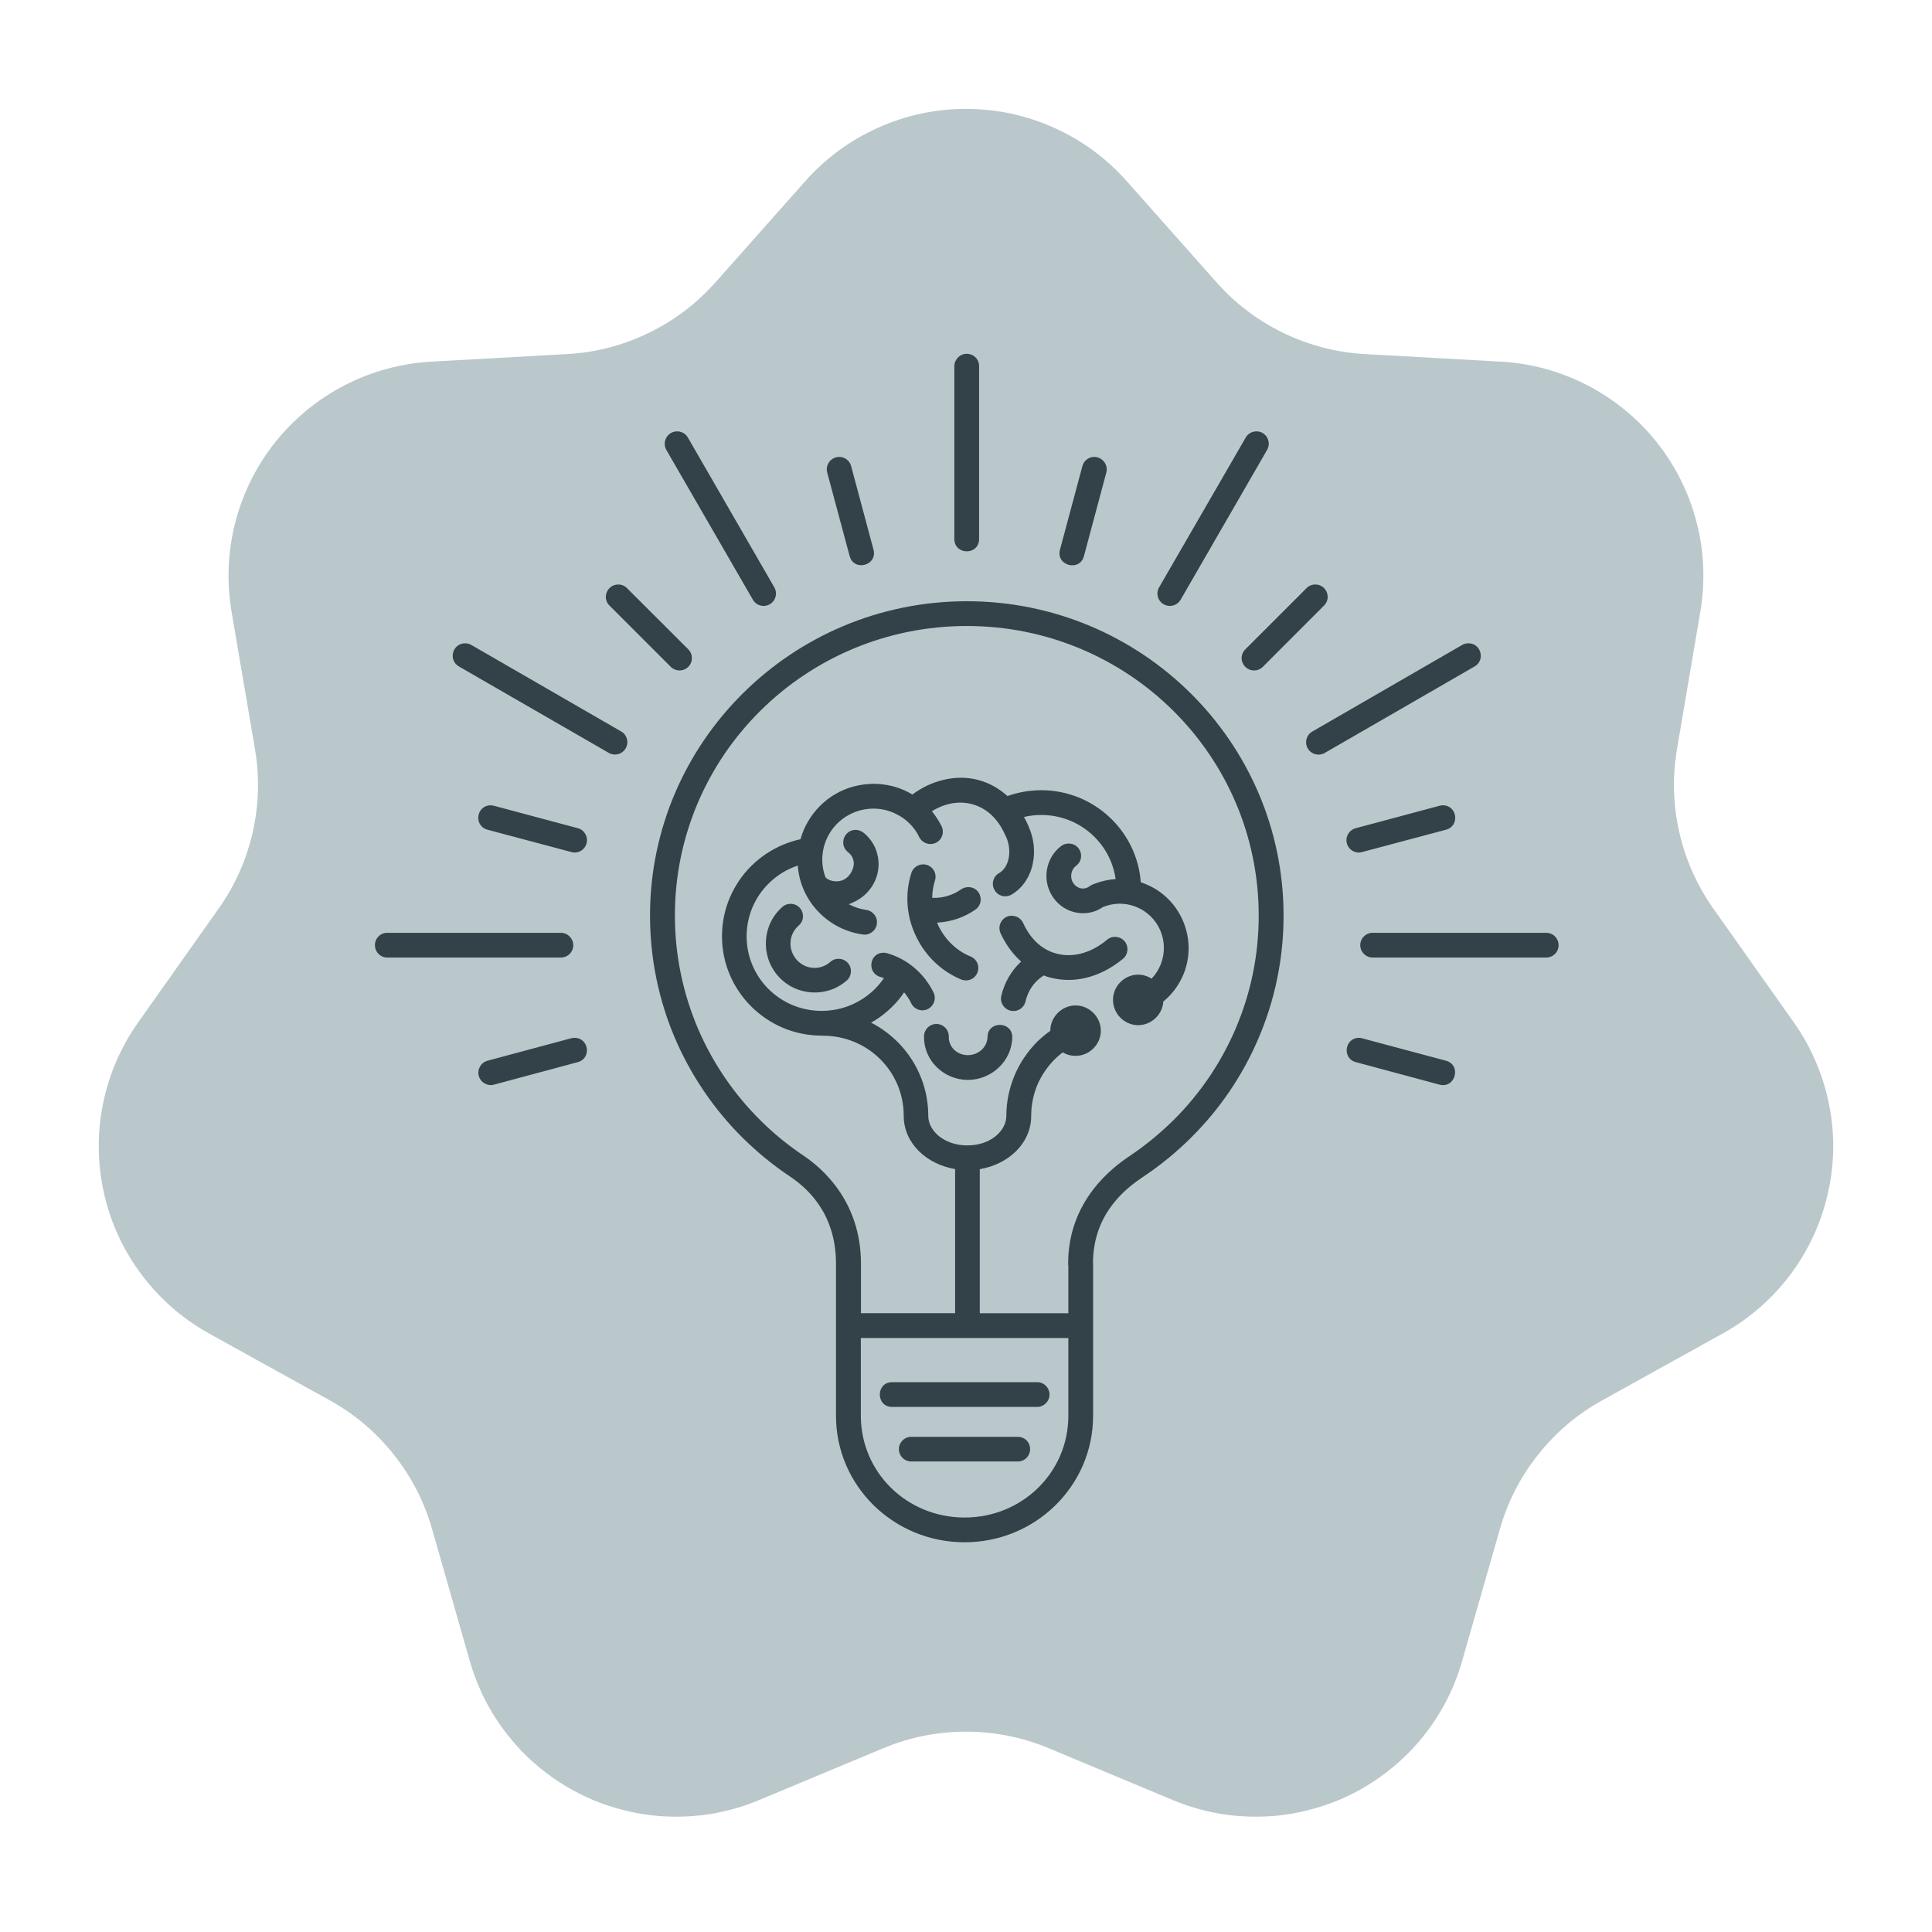 <svg xmlns="http://www.w3.org/2000/svg" xmlns:xlink="http://www.w3.org/1999/xlink" width="100" zoomAndPan="magnify" viewBox="0 0 75 75" height="100" preserveAspectRatio="xMidYMid meet" version="1.0"><defs><clipPath id="5de75d7c87"><path d="M 18.227 21.965 L 56.875 21.965 L 56.875 57.812 L 18.227 57.812 Z M 18.227 21.965 " clip-rule="nonzero"/></clipPath><clipPath id="b8fe667d22"><path d="M 21.977 21.965 L 53.023 21.965 C 55.098 21.965 56.773 23.645 56.773 25.715 L 56.773 54.062 C 56.773 56.137 55.098 57.812 53.023 57.812 L 21.977 57.812 C 19.902 57.812 18.227 56.137 18.227 54.062 L 18.227 25.715 C 18.227 23.645 19.902 21.965 21.977 21.965 Z M 21.977 21.965 " clip-rule="nonzero"/></clipPath><clipPath id="b0d94d5f33"><path d="M 14.43 13.734 L 60.93 13.734 L 60.93 60 L 14.43 60 Z M 14.43 13.734 " clip-rule="nonzero"/></clipPath></defs><path fill="#bac8cb" d="M 31.262 7.031 C 31.652 6.59 32.086 6.195 32.562 5.844 C 33.035 5.496 33.543 5.203 34.082 4.961 C 34.617 4.719 35.176 4.535 35.75 4.41 C 36.328 4.289 36.91 4.227 37.5 4.227 C 38.09 4.227 38.672 4.289 39.25 4.41 C 39.824 4.535 40.383 4.719 40.918 4.961 C 41.457 5.203 41.965 5.496 42.438 5.844 C 42.914 6.195 43.348 6.59 43.738 7.031 L 47.223 10.957 C 47.957 11.785 48.828 12.445 49.828 12.93 C 50.828 13.41 51.887 13.684 52.996 13.746 L 58.254 14.039 C 58.84 14.07 59.418 14.164 59.984 14.316 C 60.551 14.473 61.094 14.684 61.613 14.953 C 62.137 15.223 62.621 15.539 63.078 15.914 C 63.531 16.285 63.941 16.699 64.305 17.156 C 64.672 17.613 64.984 18.105 65.246 18.629 C 65.508 19.152 65.715 19.699 65.859 20.266 C 66.008 20.832 66.094 21.41 66.117 21.996 C 66.141 22.582 66.105 23.16 66.008 23.738 L 65.102 29.074 C 64.918 30.16 64.945 31.238 65.191 32.312 C 65.434 33.383 65.875 34.367 66.508 35.266 L 69.637 39.691 C 69.977 40.172 70.258 40.676 70.488 41.215 C 70.719 41.75 70.891 42.305 71.004 42.879 C 71.121 43.453 71.172 44.031 71.164 44.613 C 71.156 45.199 71.086 45.777 70.953 46.344 C 70.824 46.914 70.637 47.465 70.391 47.996 C 70.145 48.523 69.844 49.023 69.492 49.492 C 69.141 49.957 68.746 50.383 68.305 50.766 C 67.863 51.148 67.387 51.484 66.875 51.766 L 62.195 54.363 C 61.227 54.898 60.402 55.598 59.715 56.465 C 59.023 57.328 58.531 58.293 58.227 59.355 L 56.758 64.484 C 56.598 65.051 56.379 65.594 56.102 66.113 C 55.828 66.629 55.5 67.113 55.121 67.562 C 54.738 68.016 54.316 68.418 53.852 68.777 C 53.387 69.141 52.891 69.445 52.359 69.703 C 51.828 69.957 51.277 70.152 50.707 70.289 C 50.133 70.43 49.555 70.508 48.965 70.52 C 48.379 70.535 47.793 70.492 47.215 70.383 C 46.637 70.273 46.074 70.105 45.531 69.879 L 40.715 67.867 C 39.684 67.438 38.613 67.223 37.5 67.223 C 36.383 67.223 35.312 67.438 34.285 67.867 L 29.465 69.879 C 28.922 70.105 28.363 70.273 27.785 70.383 C 27.203 70.492 26.621 70.535 26.031 70.52 C 25.445 70.508 24.863 70.43 24.293 70.289 C 23.719 70.152 23.168 69.957 22.641 69.703 C 22.109 69.445 21.609 69.141 21.145 68.777 C 20.68 68.418 20.258 68.016 19.879 67.562 C 19.5 67.113 19.172 66.629 18.895 66.113 C 18.621 65.594 18.402 65.051 18.238 64.484 L 16.773 59.355 C 16.469 58.293 15.973 57.328 15.285 56.465 C 14.598 55.598 13.77 54.898 12.805 54.363 L 8.121 51.77 C 7.609 51.484 7.133 51.152 6.691 50.77 C 6.25 50.383 5.855 49.957 5.504 49.492 C 5.152 49.023 4.855 48.527 4.605 47.996 C 4.359 47.465 4.172 46.918 4.043 46.348 C 3.914 45.777 3.844 45.199 3.836 44.617 C 3.824 44.031 3.879 43.453 3.992 42.879 C 4.105 42.309 4.277 41.754 4.508 41.215 C 4.738 40.68 5.023 40.172 5.359 39.695 L 8.488 35.27 C 9.125 34.371 9.562 33.387 9.809 32.312 C 10.051 31.238 10.082 30.16 9.898 29.078 L 8.988 23.742 C 8.891 23.164 8.855 22.582 8.879 21.996 C 8.906 21.41 8.988 20.836 9.137 20.27 C 9.285 19.699 9.488 19.156 9.75 18.629 C 10.012 18.105 10.324 17.617 10.691 17.156 C 11.059 16.699 11.469 16.285 11.922 15.914 C 12.375 15.543 12.863 15.223 13.383 14.953 C 13.906 14.684 14.449 14.473 15.016 14.32 C 15.582 14.164 16.156 14.074 16.742 14.039 L 22 13.746 C 23.113 13.688 24.168 13.414 25.168 12.93 C 26.172 12.445 27.039 11.789 27.777 10.957 Z M 31.262 7.031 " fill-opacity="1" fill-rule="nonzero"/><path stroke-linecap="butt" transform="matrix(1.389, 0, 0, 1.387, 5.886, 19.274)" fill-opacity="1" fill="#334249" fill-rule="nonzero" stroke-linejoin="miter" d="M 32.834 14.022 C 32.797 14.165 32.715 14.275 32.589 14.351 C 32.462 14.424 32.327 14.444 32.187 14.408 C 32.043 14.371 31.933 14.292 31.858 14.165 C 31.784 14.039 31.765 13.903 31.801 13.76 C 32.026 12.875 32.226 11.918 32.395 10.887 C 32.547 9.943 32.668 8.926 32.76 7.839 C 31.385 6.743 29.866 5.912 28.201 5.349 C 26.536 4.788 24.823 4.526 23.065 4.569 C 21.31 4.526 19.597 4.788 17.932 5.349 C 16.267 5.912 14.748 6.74 13.372 7.839 C 14.573 22.421 22.05 24.931 23.068 25.207 C 23.774 25.013 27.585 23.739 30.268 18.072 C 30.33 17.937 30.429 17.847 30.569 17.796 C 30.707 17.745 30.845 17.751 30.977 17.816 C 31.112 17.878 31.202 17.979 31.253 18.117 C 31.301 18.258 31.295 18.393 31.23 18.526 C 28.17 25.001 23.58 26.184 23.208 26.269 C 23.124 26.294 23.04 26.294 22.952 26.277 C 22.927 26.269 13.566 24.325 12.292 7.656 C 12.278 7.481 12.337 7.335 12.467 7.219 C 13.949 5.977 15.603 5.036 17.428 4.394 C 19.254 3.755 21.135 3.456 23.068 3.501 C 25 3.456 26.876 3.752 28.699 4.391 C 30.524 5.028 32.175 5.969 33.658 7.205 C 33.798 7.323 33.863 7.473 33.849 7.656 C 33.756 8.856 33.621 9.988 33.447 11.056 C 33.275 12.12 33.07 13.101 32.834 14.022 Z M 21.872 15.824 C 21.664 15.616 20.483 14.253 20.694 14.047 C 20.798 13.943 20.924 13.889 21.071 13.889 C 21.217 13.889 21.344 13.943 21.448 14.047 L 22.64 15.236 L 25.7 12.182 C 25.805 12.081 25.931 12.03 26.075 12.033 C 26.221 12.036 26.345 12.087 26.446 12.191 C 26.55 12.292 26.601 12.416 26.603 12.56 C 26.603 12.706 26.556 12.83 26.454 12.937 L 23.02 16.371 C 22.93 16.475 22.815 16.529 22.677 16.529 C 22.536 16.529 22.421 16.475 22.331 16.371 L 21.875 15.824 Z M 21.872 15.824 " stroke="#334249" stroke-width="1.2" stroke-opacity="1" stroke-miterlimit="4"/><g clip-path="url(#5de75d7c87)"><g clip-path="url(#b8fe667d22)"><path fill="#bac8cb" d="M 18.227 21.965 L 56.734 21.965 L 56.734 57.812 L 18.227 57.812 Z M 18.227 21.965 " fill-opacity="1" fill-rule="nonzero"/></g></g><g clip-path="url(#b0d94d5f33)"><path fill="#334249" d="M 37.52 13.734 C 37.258 13.738 37.047 13.957 37.047 14.223 L 37.047 20.926 C 37.055 21.562 38.004 21.562 38.008 20.926 L 38.008 14.223 C 38.016 13.949 37.793 13.73 37.52 13.734 Z M 26.266 16.746 C 25.902 16.762 25.688 17.156 25.871 17.473 L 29.227 23.281 C 29.359 23.512 29.652 23.59 29.883 23.457 C 30.113 23.324 30.191 23.031 30.059 22.801 L 26.707 16.992 C 26.617 16.832 26.449 16.738 26.266 16.746 Z M 48.777 16.746 C 48.602 16.746 48.441 16.836 48.355 16.992 L 44.996 22.801 C 44.863 23.031 44.941 23.324 45.172 23.457 C 45.402 23.59 45.699 23.512 45.832 23.281 L 49.184 17.473 C 49.375 17.152 49.148 16.746 48.777 16.746 Z M 32.59 17.738 C 32.266 17.73 32.027 18.039 32.113 18.348 L 32.984 21.59 C 33.152 22.199 34.07 21.953 33.91 21.34 L 33.043 18.102 C 32.992 17.891 32.805 17.742 32.59 17.738 Z M 42.453 17.738 C 42.246 17.75 42.066 17.895 42.016 18.102 L 41.148 21.34 C 40.984 21.957 41.91 22.207 42.078 21.59 L 42.945 18.352 C 43.031 18.035 42.785 17.723 42.453 17.738 Z M 24 22.691 C 23.57 22.691 23.355 23.215 23.664 23.512 L 26.035 25.883 C 26.227 26.074 26.531 26.074 26.719 25.887 C 26.906 25.699 26.906 25.395 26.719 25.207 L 24.344 22.836 C 24.254 22.738 24.129 22.688 24 22.691 Z M 51.047 22.691 C 50.922 22.691 50.801 22.746 50.715 22.836 L 48.344 25.207 C 48.152 25.395 48.152 25.699 48.344 25.887 C 48.531 26.074 48.836 26.074 49.023 25.887 L 51.395 23.512 C 51.707 23.207 51.484 22.676 51.047 22.691 Z M 37.531 23.34 C 30.746 23.34 25.234 28.809 25.234 35.543 C 25.234 37.227 25.578 38.836 26.199 40.297 C 26.824 41.754 27.723 43.074 28.836 44.176 C 29.395 44.727 30.004 45.227 30.656 45.664 C 31.227 46.047 32.453 47.012 32.453 49.051 L 32.453 51.426 C 32.453 51.438 32.453 51.449 32.453 51.461 L 32.453 54.961 C 32.453 57.68 34.691 59.871 37.445 59.871 C 40.195 59.871 42.434 57.68 42.434 54.961 L 42.434 49.051 C 42.434 49.016 42.434 48.984 42.43 48.953 C 42.473 47.012 43.809 46.062 44.406 45.664 C 45.059 45.227 45.668 44.727 46.223 44.176 C 47.34 43.074 48.238 41.758 48.859 40.297 C 49.484 38.836 49.828 37.23 49.828 35.547 C 49.828 28.809 44.316 23.34 37.531 23.34 Z M 37.531 24.301 C 43.797 24.301 48.863 29.332 48.863 35.543 C 48.863 37.098 48.547 38.574 47.973 39.918 C 47.402 41.262 46.574 42.473 45.547 43.492 C 45.031 44 44.469 44.461 43.867 44.867 C 43.215 45.301 41.465 46.59 41.465 49.051 C 41.465 49.078 41.465 49.113 41.473 49.141 L 41.473 50.98 L 38.035 50.98 L 38.035 45.387 C 39.133 45.203 40.02 44.398 40.031 43.34 C 40.031 43.332 40.031 43.324 40.031 43.316 C 40.031 42.887 40.117 42.48 40.273 42.109 C 40.434 41.738 40.664 41.402 40.945 41.121 C 41.043 41.023 41.145 40.934 41.254 40.852 C 41.402 40.941 41.57 40.988 41.754 40.988 C 42.289 40.988 42.734 40.547 42.734 40.012 C 42.734 39.477 42.289 39.031 41.754 39.031 C 41.219 39.031 40.773 39.477 40.773 40.012 C 40.773 40.016 40.773 40.016 40.773 40.016 C 40.594 40.141 40.426 40.285 40.266 40.438 C 39.898 40.809 39.598 41.246 39.391 41.734 C 39.184 42.223 39.066 42.758 39.066 43.316 C 39.066 43.902 38.449 44.465 37.555 44.465 C 36.664 44.465 36.043 43.91 36.035 43.328 C 36.035 43.324 36.035 43.32 36.035 43.316 C 36.035 41.742 35.133 40.375 33.816 39.699 C 34.117 39.531 34.395 39.32 34.637 39.078 C 34.809 38.91 34.965 38.723 35.098 38.523 C 35.203 38.648 35.297 38.789 35.375 38.949 C 35.488 39.188 35.777 39.289 36.016 39.172 C 36.258 39.051 36.355 38.762 36.238 38.523 C 35.855 37.75 35.191 37.219 34.441 37.004 C 34.395 36.988 34.348 36.984 34.297 36.984 C 33.742 36.988 33.641 37.777 34.18 37.926 C 34.227 37.938 34.27 37.953 34.312 37.973 C 34.211 38.121 34.09 38.266 33.961 38.395 C 33.43 38.918 32.707 39.242 31.898 39.242 C 30.281 39.242 28.984 37.949 28.984 36.348 C 28.984 35.945 29.066 35.566 29.211 35.223 C 29.359 34.875 29.57 34.562 29.836 34.301 C 30.098 34.039 30.414 33.824 30.762 33.68 C 30.832 33.652 30.898 33.625 30.969 33.602 C 30.98 33.777 31.012 33.949 31.055 34.125 C 31.262 34.906 31.773 35.531 32.426 35.91 C 32.75 36.098 33.113 36.223 33.492 36.277 C 33.758 36.316 34 36.133 34.039 35.867 C 34.078 35.602 33.891 35.359 33.625 35.324 C 33.387 35.289 33.156 35.211 32.949 35.102 C 33.043 35.066 33.137 35.027 33.227 34.977 C 33.887 34.633 34.242 33.887 34.059 33.164 C 33.98 32.824 33.777 32.531 33.52 32.324 C 33.43 32.254 33.32 32.215 33.207 32.215 C 32.754 32.227 32.562 32.801 32.922 33.082 C 33.027 33.16 33.098 33.27 33.125 33.383 L 33.125 33.395 L 33.129 33.402 C 33.195 33.641 33.031 34.004 32.781 34.133 L 32.773 34.137 L 32.77 34.141 C 32.543 34.266 32.215 34.223 32.051 34.066 C 32.027 34.008 32.004 33.945 31.988 33.879 C 31.707 32.82 32.332 31.742 33.398 31.457 C 33.664 31.387 33.93 31.375 34.184 31.41 C 34.441 31.445 34.684 31.535 34.902 31.66 C 35.125 31.785 35.32 31.957 35.477 32.16 C 35.555 32.258 35.625 32.371 35.68 32.488 C 35.797 32.73 36.094 32.836 36.336 32.715 C 36.578 32.594 36.672 32.297 36.543 32.055 C 36.453 31.883 36.352 31.719 36.234 31.566 C 36.215 31.539 36.195 31.52 36.176 31.492 C 36.676 31.184 37.215 31.082 37.727 31.215 C 38.309 31.367 38.762 31.805 39.031 32.438 C 39.035 32.441 39.035 32.441 39.039 32.445 C 39.039 32.445 39.039 32.449 39.043 32.453 C 39.172 32.727 39.215 33.047 39.152 33.336 C 39.09 33.625 38.941 33.805 38.781 33.895 C 38.551 34.027 38.473 34.32 38.609 34.551 C 38.738 34.785 39.039 34.863 39.27 34.727 C 39.68 34.488 39.977 34.059 40.09 33.539 C 40.199 33.039 40.129 32.527 39.93 32.082 C 39.926 32.074 39.926 32.066 39.922 32.059 C 39.871 31.941 39.812 31.824 39.75 31.715 C 39.965 31.664 40.191 31.637 40.422 31.637 C 41.898 31.637 43.109 32.719 43.309 34.125 C 43.02 34.145 42.734 34.211 42.469 34.316 C 42.434 34.328 42.395 34.344 42.363 34.363 C 42.328 34.379 42.301 34.398 42.273 34.422 C 42.184 34.48 42.086 34.504 41.973 34.488 C 41.73 34.445 41.547 34.207 41.59 33.93 C 41.609 33.789 41.68 33.68 41.773 33.609 C 42.145 33.336 41.953 32.746 41.488 32.746 C 41.383 32.742 41.277 32.781 41.191 32.844 C 40.898 33.066 40.695 33.402 40.637 33.793 C 40.523 34.566 41.047 35.312 41.824 35.434 C 42.184 35.492 42.539 35.406 42.816 35.211 C 43.211 35.051 43.66 35.031 44.09 35.199 C 44.977 35.547 45.41 36.539 45.062 37.43 C 44.977 37.645 44.855 37.832 44.703 37.992 C 44.555 37.895 44.375 37.836 44.184 37.836 C 43.648 37.836 43.207 38.281 43.207 38.816 C 43.207 39.352 43.648 39.797 44.184 39.797 C 44.699 39.797 45.129 39.383 45.16 38.879 C 45.508 38.594 45.785 38.223 45.961 37.777 C 46.492 36.402 45.812 34.844 44.445 34.309 C 44.391 34.285 44.34 34.266 44.285 34.25 C 44.141 32.258 42.461 30.676 40.422 30.676 C 39.965 30.676 39.52 30.758 39.109 30.902 C 38.789 30.613 38.41 30.395 37.973 30.277 C 37.523 30.16 37.066 30.168 36.629 30.273 C 36.195 30.375 35.785 30.57 35.418 30.844 C 35.41 30.836 35.398 30.828 35.387 30.824 C 35.062 30.633 34.699 30.508 34.324 30.457 C 33.941 30.402 33.547 30.426 33.152 30.527 C 32.113 30.801 31.348 31.609 31.074 32.578 C 30.84 32.629 30.613 32.703 30.395 32.793 C 29.934 32.988 29.516 33.27 29.164 33.617 C 28.812 33.965 28.531 34.383 28.332 34.844 C 28.137 35.305 28.027 35.812 28.027 36.348 C 28.027 38.473 29.77 40.203 31.898 40.203 C 31.918 40.207 31.938 40.207 31.953 40.207 C 33.684 40.207 35.074 41.586 35.082 43.297 C 35.082 43.305 35.082 43.309 35.082 43.316 C 35.082 44.383 35.973 45.199 37.078 45.383 L 37.078 50.977 L 33.422 50.977 L 33.422 49.051 C 33.422 49.051 33.422 49.051 33.422 49.047 C 33.422 46.613 31.883 45.324 31.195 44.863 C 30.594 44.461 30.031 44 29.52 43.492 C 28.492 42.473 27.664 41.262 27.09 39.918 C 26.52 38.574 26.199 37.094 26.199 35.543 C 26.199 29.332 31.27 24.301 37.535 24.301 Z M 18.074 24.973 C 17.57 24.957 17.379 25.625 17.82 25.875 L 23.633 29.227 C 23.863 29.359 24.156 29.281 24.289 29.051 C 24.422 28.82 24.344 28.523 24.113 28.395 L 18.301 25.039 C 18.234 25 18.152 24.977 18.074 24.973 Z M 57.02 24.973 C 56.926 24.969 56.836 24.992 56.758 25.039 L 50.949 28.395 C 50.715 28.523 50.633 28.824 50.766 29.051 C 50.898 29.285 51.199 29.363 51.43 29.227 L 57.238 25.875 C 57.664 25.637 57.504 24.988 57.02 24.973 Z M 19.039 31.262 C 18.477 31.277 18.387 32.07 18.93 32.211 L 22.172 33.074 C 22.43 33.152 22.699 33 22.77 32.738 C 22.84 32.48 22.684 32.211 22.422 32.148 L 19.18 31.281 C 19.133 31.27 19.086 31.262 19.039 31.262 Z M 56.008 31.262 C 55.965 31.262 55.922 31.27 55.879 31.281 L 52.641 32.148 C 52.379 32.211 52.215 32.48 52.285 32.738 C 52.355 33 52.629 33.152 52.887 33.074 L 56.129 32.211 C 56.68 32.07 56.574 31.258 56.008 31.262 Z M 35.836 33.555 C 35.625 33.555 35.438 33.691 35.379 33.891 C 35.133 34.656 35.172 35.523 35.547 36.32 C 35.922 37.121 36.562 37.711 37.305 38.02 C 37.555 38.125 37.84 38.012 37.941 37.762 C 38.043 37.512 37.926 37.227 37.672 37.129 C 37.152 36.914 36.691 36.496 36.418 35.914 C 36.406 35.883 36.391 35.848 36.379 35.816 C 36.922 35.789 37.438 35.609 37.863 35.312 C 38.242 35.051 38.07 34.453 37.609 34.438 C 37.5 34.434 37.395 34.465 37.305 34.527 C 37 34.746 36.605 34.871 36.188 34.855 C 36.191 34.625 36.227 34.398 36.293 34.188 C 36.398 33.875 36.164 33.551 35.836 33.555 Z M 30.707 35.086 C 30.582 35.082 30.461 35.125 30.367 35.211 C 29.586 35.895 29.516 37.102 30.199 37.883 C 30.887 38.668 32.09 38.75 32.871 38.062 C 33.07 37.887 33.09 37.582 32.914 37.383 C 32.738 37.184 32.434 37.164 32.234 37.34 C 31.848 37.684 31.266 37.645 30.922 37.254 C 30.578 36.855 30.613 36.273 31.004 35.93 C 31.336 35.645 31.145 35.102 30.707 35.086 Z M 39.262 35.547 C 38.914 35.562 38.699 35.922 38.844 36.234 C 39.039 36.656 39.309 37.031 39.641 37.328 C 39.25 37.688 38.992 38.152 38.871 38.652 C 38.809 38.914 38.969 39.172 39.227 39.234 C 39.488 39.297 39.75 39.137 39.809 38.875 C 39.902 38.473 40.137 38.117 40.477 37.895 C 40.488 37.883 40.504 37.875 40.516 37.867 C 40.645 37.918 40.781 37.957 40.922 37.984 C 41.867 38.18 42.824 37.855 43.586 37.227 C 43.797 37.059 43.828 36.754 43.66 36.543 C 43.484 36.336 43.18 36.309 42.977 36.48 C 42.391 36.969 41.73 37.168 41.117 37.043 C 40.5 36.918 40.02 36.492 39.723 35.84 C 39.641 35.656 39.457 35.543 39.262 35.551 Z M 21.762 36.211 C 21.762 36.211 21.758 36.211 21.758 36.211 L 15.047 36.211 C 14.777 36.203 14.555 36.418 14.555 36.691 C 14.555 36.961 14.777 37.18 15.047 37.172 L 21.758 37.172 C 22.027 37.18 22.254 36.965 22.254 36.695 C 22.254 36.426 22.031 36.207 21.762 36.211 Z M 60.016 36.211 C 60.016 36.211 60.012 36.211 60.012 36.211 L 53.301 36.211 C 53.031 36.203 52.805 36.418 52.805 36.691 C 52.805 36.961 53.031 37.18 53.301 37.172 L 60.012 37.172 C 60.277 37.18 60.504 36.965 60.504 36.695 C 60.508 36.426 60.285 36.207 60.016 36.211 Z M 36.352 39.75 C 36.086 39.75 35.871 39.965 35.871 40.23 C 35.852 41.156 36.621 41.91 37.555 41.922 C 38.488 41.93 39.277 41.195 39.297 40.27 C 39.301 39.637 38.352 39.617 38.336 40.25 C 38.328 40.641 37.996 40.961 37.562 40.961 C 37.137 40.953 36.824 40.633 36.832 40.246 C 36.84 39.977 36.621 39.75 36.352 39.75 Z M 22.301 40.289 C 22.258 40.289 22.211 40.297 22.172 40.305 L 18.93 41.176 C 18.672 41.242 18.52 41.508 18.586 41.766 C 18.656 42.023 18.922 42.176 19.18 42.105 L 22.422 41.234 C 22.973 41.094 22.867 40.285 22.301 40.289 Z M 52.746 40.289 C 52.188 40.301 52.098 41.102 52.641 41.234 L 55.879 42.105 C 56.5 42.27 56.746 41.34 56.129 41.176 L 52.887 40.309 C 52.844 40.293 52.793 40.289 52.746 40.289 Z M 33.418 51.941 L 41.473 51.941 L 41.473 54.961 C 41.473 57.152 39.688 58.91 37.445 58.91 C 35.199 58.91 33.418 57.152 33.418 54.961 Z M 34.629 53.656 C 33.996 53.66 33.996 54.613 34.629 54.617 L 40.258 54.617 C 40.523 54.617 40.742 54.402 40.742 54.137 C 40.742 53.867 40.523 53.652 40.258 53.656 Z M 39.5 55.777 C 39.496 55.777 39.492 55.777 39.492 55.777 L 35.395 55.777 C 35.125 55.766 34.895 55.984 34.895 56.254 C 34.895 56.527 35.125 56.746 35.395 56.734 L 39.492 56.734 C 39.766 56.746 39.988 56.527 39.988 56.258 C 39.992 55.984 39.77 55.77 39.5 55.777 Z M 39.5 55.777 " fill-opacity="1" fill-rule="nonzero"/></g></svg>